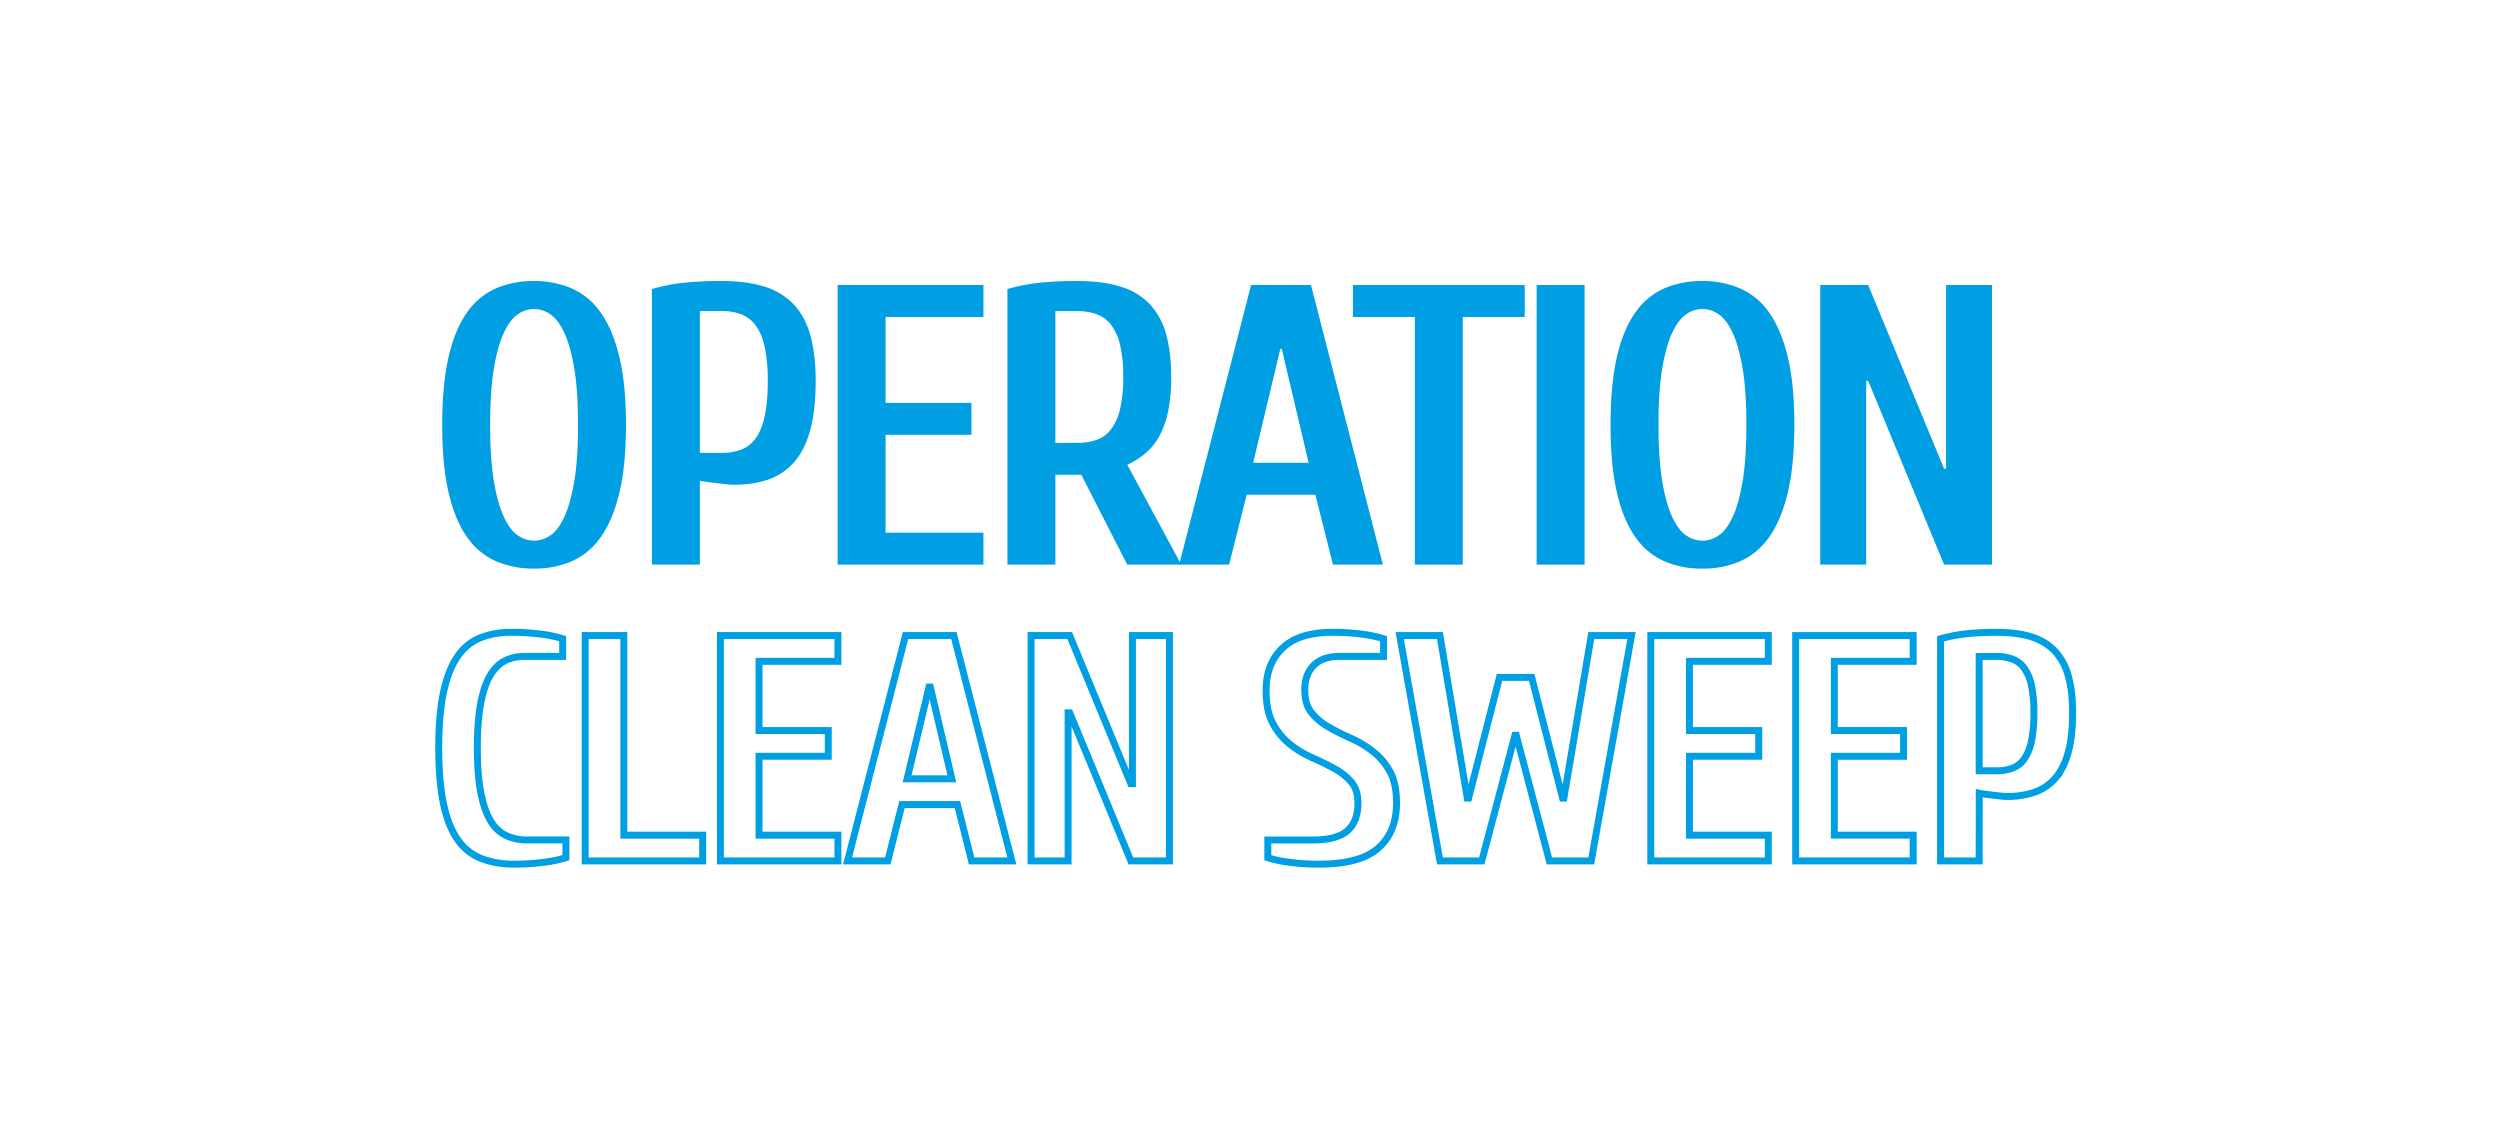 <svg id="Capa_1" data-name="Capa 1" xmlns="http://www.w3.org/2000/svg" viewBox="0 0 1677.34 757.67"><rect x="0" y="0" width="1677.34" height="757.67" fill="#333333" stroke="none"/><defs><style>.cls-1{fill:#fff;stroke:#fff;}.cls-1,.cls-3{stroke-miterlimit:10;}.cls-2{fill:#009fe3;}.cls-3{fill:none;stroke:#009fe3;stroke-width:4.67px;}</style></defs><rect class="cls-1" width="1677.34" height="757.67"/><path class="cls-2" d="M358.34,188.55a62.89,62.89,0,0,1,25.32,5,46.72,46.72,0,0,1,19.43,16.22q8,11.25,12.46,29.74T420,285q0,27.08-4.43,45.56t-12.46,29.75a46.72,46.72,0,0,1-19.43,16.22,62.88,62.88,0,0,1-25.32,4.95,63.57,63.57,0,0,1-25.6-4.95,46.72,46.72,0,0,1-19.43-16.22q-8-11.25-12.33-29.75T296.7,285q0-27.06,4.28-45.56t12.33-29.74a46.72,46.72,0,0,1,19.43-16.22A63.57,63.57,0,0,1,358.34,188.55Zm0,174.2a19.3,19.3,0,0,0,10.85-3.48q5.22-3.48,9.38-12.33t6.7-23.85q2.55-15,2.55-38.06t-2.55-38q-2.55-15-6.7-23.85t-9.38-12.33a18.63,18.63,0,0,0-21.71,0q-5.22,3.48-9.38,12.33T331.4,247q-2.55,15-2.54,38t2.54,38.06q2.55,15,6.7,23.85t9.38,12.33A19.33,19.33,0,0,0,358.34,362.75Z"/><path class="cls-2" d="M469.55,378.83H437.39V193.91a125.64,125.64,0,0,1,20.91-4.15,238.31,238.31,0,0,1,26-1.21q16.62,0,28.54,3.76A45,45,0,0,1,532.4,204.1q7.64,8,11.25,20.77t3.62,30.68q0,19-3.48,32.3t-10.45,21.57a40.14,40.14,0,0,1-17.16,12.06q-10.18,3.76-23.85,3.75c-1.07,0-2.54-.08-4.42-.26s-3.89-.41-6-.67l-6.57-.81q-3.35-.4-5.76-.94Zm14.74-75a35.94,35.94,0,0,0,13.27-2.27,21.34,21.34,0,0,0,9.65-7.78q3.87-5.49,5.89-14.74a113.27,113.27,0,0,0,2-23.45,106.18,106.18,0,0,0-2-22.64q-2-9-5.89-14.34a21.68,21.68,0,0,0-9.65-7.64,36.14,36.14,0,0,0-13.27-2.28H469.55v95.14Z"/><path class="cls-2" d="M594.17,357.39h65.66v21.44H562V191.23h97.82v21.44H594.17v57.62h57.62v21.44H594.17Z"/><path class="cls-2" d="M785.79,252.87a111.68,111.68,0,0,1-2.14,23.45,59.86,59.86,0,0,1-6,16.62,41,41,0,0,1-9.38,11.39,53.43,53.43,0,0,1-11.93,7.5l36.18,67H756.31l-30.82-60.3H708.07v60.3H675.91V193.91a125.72,125.72,0,0,1,20.9-4.15,238.63,238.63,0,0,1,26-1.21q16.62,0,28.54,3.62a45.31,45.31,0,0,1,19.57,11.39,47,47,0,0,1,11.25,20Q785.79,235.73,785.79,252.87Zm-63,44.22A38,38,0,0,0,736.08,295a21,21,0,0,0,9.64-7.37,37.13,37.13,0,0,0,5.9-13.67,92.71,92.71,0,0,0,2-21,92.62,92.62,0,0,0-2-21,37.13,37.13,0,0,0-5.9-13.67,20.93,20.93,0,0,0-9.64-7.37,38,38,0,0,0-13.27-2.15H708.07v88.44Z"/><path class="cls-2" d="M836.44,331.93l-11.79,46.9h-33.5l48.24-187.6h40.2l48.24,187.6h-33.5l-11.79-46.9ZM860,234.11H859l-18.22,76.38H878Z"/><path class="cls-2" d="M907.73,191.23H1023v21.44H981.43V378.83H949.27V212.67H907.73Z"/><path class="cls-2" d="M1063.17,191.23v187.6H1031V191.23Z"/><path class="cls-2" d="M1142.23,188.55a62.89,62.89,0,0,1,25.32,5A46.72,46.72,0,0,1,1187,209.73q8,11.25,12.46,29.74t4.43,45.56q0,27.08-4.43,45.56T1187,360.34a46.72,46.72,0,0,1-19.43,16.22,62.88,62.88,0,0,1-25.32,4.95,63.57,63.57,0,0,1-25.6-4.95,46.72,46.72,0,0,1-19.43-16.22q-8-11.25-12.33-29.75T1080.59,285q0-27.06,4.28-45.56t12.33-29.74a46.72,46.72,0,0,1,19.43-16.22A63.57,63.57,0,0,1,1142.23,188.55Zm0,174.2a19.3,19.3,0,0,0,10.85-3.48q5.22-3.48,9.38-12.33t6.7-23.85q2.55-15,2.55-38.06t-2.55-38q-2.55-15-6.7-23.85t-9.38-12.33a18.63,18.63,0,0,0-21.71,0q-5.22,3.48-9.38,12.33t-6.7,23.85q-2.55,15-2.54,38t2.54,38.06q2.55,15,6.7,23.85t9.38,12.33A19.33,19.33,0,0,0,1142.23,362.75Z"/><path class="cls-2" d="M1253.44,255.55h-1.34V378.83h-30.82V191.23h32.16l50.92,123.28h1.34V191.23h30.82v187.6h-32.16Z"/><path class="cls-3" d="M345.12,579.78a60.89,60.89,0,0,1-22-3.68,34.7,34.7,0,0,1-15.87-12.52q-6.37-8.87-9.61-23.87T294.36,502q0-22.68,3.24-37.7T307,440.46a33.92,33.92,0,0,1,15.23-12.53A54.88,54.88,0,0,1,343,424.26a146.9,146.9,0,0,1,20.52,1.29,79.81,79.81,0,0,1,14,3v11.88H351.6a28.31,28.31,0,0,0-12.64,2.8q-5.73,2.82-9.94,9.72t-6.48,18.9q-2.27,12-2.26,30.14t2.37,30.13q2.37,12,6.7,18.9a24.44,24.44,0,0,0,10.47,9.72,33.28,33.28,0,0,0,13.94,2.81h25.92v11.88a79,79,0,0,1-14,3A146.8,146.8,0,0,1,345.12,579.78Z"/><path class="cls-3" d="M418.55,560.34h52.92v17.28H392.63V426.42h25.92Z"/><path class="cls-3" d="M509.27,560.34h52.92v17.28H483.35V426.42h78.84V443.7H509.27v46.44h46.44v17.28H509.27Z"/><path class="cls-3" d="M605.17,539.82l-9.5,37.8h-27l38.88-151.2H640l38.88,151.2h-27l-9.5-37.8Zm19-78.84h-.86l-14.69,61.56h30Z"/><path class="cls-3" d="M717.71,478.26h-1.08v99.36H691.79V426.42h25.92l41,99.36h1.08V426.42h24.84v151.2H758.75Z"/><path class="cls-3" d="M849.47,463.14q0-17.92,11.12-28.41t33.16-10.47a146.9,146.9,0,0,1,20.52,1.29,79.81,79.81,0,0,1,14,3v11.88H898.07q-10.59,0-16.64,6t-6,16.64q0,9.5,4.53,15.12a40.9,40.9,0,0,0,11.45,9.61,149.15,149.15,0,0,0,14.8,7.45A71.36,71.36,0,0,1,921,504.07a43.13,43.13,0,0,1,11.45,13.39q4.53,8.1,4.54,21.28,0,19.44-12.21,30.24t-39.63,10.8a146.59,146.59,0,0,1-20.52-1.3,78.64,78.64,0,0,1-14-3V563.58h30.24q16.2,0,23.22-6.27t7-18.57q0-8.87-4.54-14.15A40.27,40.27,0,0,0,895,515.52q-6.91-3.78-14.79-7.24a66.42,66.42,0,0,1-14.8-9A44.68,44.68,0,0,1,854,485.38Q849.47,477,849.47,463.14Z"/><path class="cls-3" d="M1006.07,454.5h21.6l20.73,81h.87l18.36-109.08h27l-27,151.2h-28.08l-22.25-84.24h-.87l-22.24,84.24H966.11l-27-151.2h27L984.47,535.5h.86Z"/><path class="cls-3" d="M1133.51,560.34h52.92v17.28h-78.84V426.42h78.84V443.7h-52.92v46.44H1180v17.28h-46.44Z"/><path class="cls-3" d="M1230.7,560.34h52.92v17.28h-78.84V426.42h78.84V443.7H1230.7v46.44h46.44v17.28H1230.7Z"/><path class="cls-3" d="M1327.9,577.62H1302v-149a100.72,100.72,0,0,1,16.85-3.35,191,191,0,0,1,21-1q13.4,0,23,3a36.4,36.4,0,0,1,15.77,9.5,39.65,39.65,0,0,1,9.07,16.74q2.91,10.26,2.91,24.74,0,15.33-2.81,26t-8.42,17.39a32.26,32.26,0,0,1-13.82,9.72,55.49,55.49,0,0,1-19.23,3c-.86,0-2-.07-3.56-.22s-3.13-.32-4.86-.54l-5.29-.65a45.91,45.91,0,0,1-4.65-.75Zm11.88-60.48a29,29,0,0,0,10.69-1.84,17.14,17.14,0,0,0,7.78-6.26,32.47,32.47,0,0,0,4.75-11.88,91.35,91.35,0,0,0,1.62-18.9A85.67,85.67,0,0,0,1363,460a31.19,31.19,0,0,0-4.75-11.55,17.45,17.45,0,0,0-7.78-6.16,29,29,0,0,0-10.69-1.83H1327.9v76.68Z"/></svg>